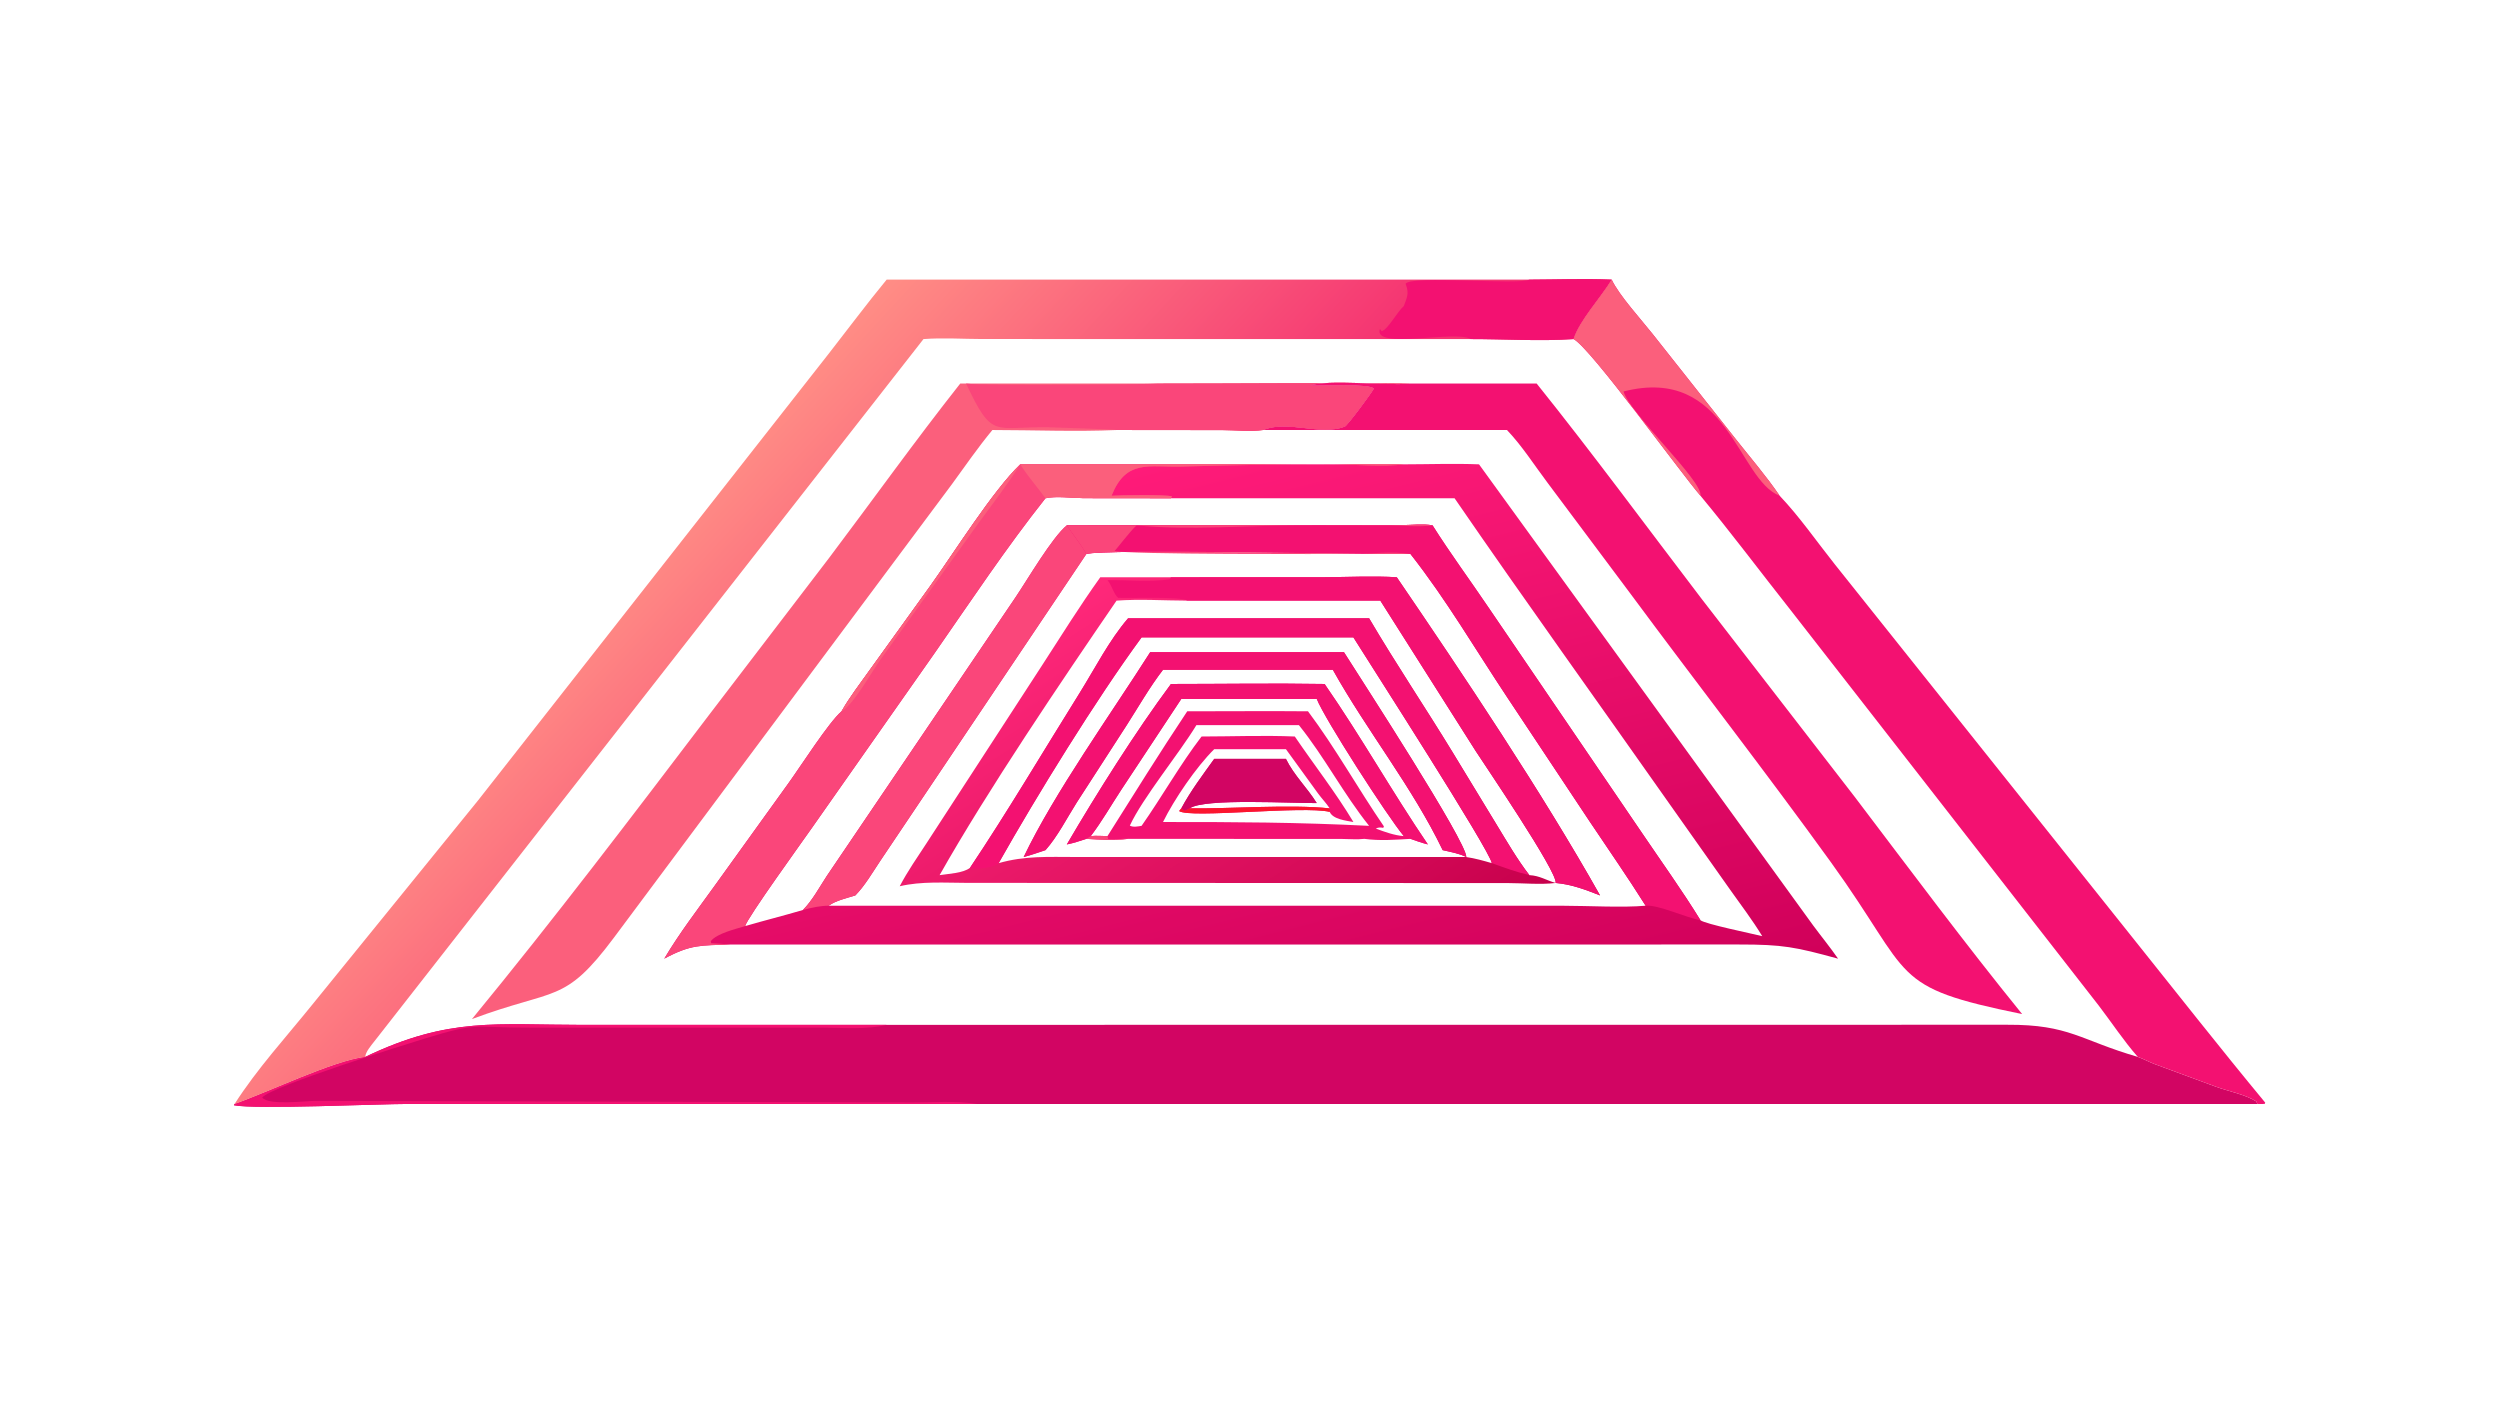 <?xml version="1.0" encoding="UTF-8"?> <svg xmlns="http://www.w3.org/2000/svg" xmlns:xlink="http://www.w3.org/1999/xlink" width="3839" height="2160" viewBox="0 0 3839 2160"><defs><linearGradient id="gradient_0" gradientUnits="userSpaceOnUse" x1="476.04" y1="394.466" x2="419.772" y2="168.041"><stop offset="0" stop-color="#D0005A"></stop><stop offset="1" stop-color="#FF1B79"></stop></linearGradient></defs><path fill="url(#gradient_0)" transform="matrix(4.219 0 0 4.219 6.10352e-05 0)" d="M371.348 169.005L510.949 169.005C520.039 168.989 529.247 168.653 538.322 169.005L659.915 336.798C662.908 340.853 666.145 344.791 669.005 348.933C653.531 344.701 648.987 343.754 632.911 343.77L265.759 343.789C255.238 344.144 251.485 343.678 241.765 348.933C247.246 339.698 253.836 331.119 260.099 322.406L287.139 284.831C291.298 279.08 301.672 262.845 306.295 258.893C309.268 253.656 313.05 248.805 316.524 243.893L338.58 213.251C346.958 201.584 361.375 178.557 371.348 169.005ZM311.311 325.916C308.226 326.89 304.227 327.775 301.603 329.655L569.267 329.672C578.06 329.679 590.591 330.406 598.964 329.655C592.403 319.227 585.333 309.077 578.483 298.836L548.765 254.092C537.161 236.657 526.325 218.092 513.363 201.644C500.086 201.904 401.154 199.672 395.405 201.644L320.428 313.277C317.613 317.465 314.839 322.321 311.311 325.916ZM426.19 181.352L394.407 181.315C390.426 181.288 384.148 180.456 380.529 181.352C366.254 199.348 353.378 218.739 340.262 237.595L295.419 301.465C292.264 305.998 272.025 333.968 271.205 337.076C278.184 335.031 285.248 333.286 292.223 331.215C295.661 327.796 298.265 322.888 300.93 318.824L369.638 217.376C374.022 210.892 382.925 195.608 388.287 191.199L510.257 191.127C513.76 191.106 517.994 190.627 521.409 191.199C527.869 201.447 535.098 211.209 541.874 221.25L597.507 302.981C604.675 313.573 612.219 324.052 618.928 334.942C620.671 336.336 637.883 339.846 641.408 340.741C637.878 334.904 633.596 329.33 629.662 323.749L607.847 292.877C581.719 255.699 555.158 218.799 529.422 181.352L426.19 181.352Z"></path><defs><linearGradient id="gradient_1" gradientUnits="userSpaceOnUse" x1="481.82" y1="374.61" x2="384.324" y2="221.609"><stop offset="0" stop-color="#C7004C"></stop><stop offset="1" stop-color="#FF287A"></stop></linearGradient></defs><path fill="url(#gradient_1)" transform="matrix(4.219 0 0 4.219 6.10352e-05 0)" d="M426.19 210.1L481.391 210.083C490.283 210.08 499.542 209.529 508.398 210.1C532.507 245.448 561.363 288.567 582.38 325.916C577.091 323.817 571.949 321.866 566.227 321.377C560.728 322.05 554.413 321.426 548.843 321.414L352.126 321.343C343.982 321.33 335.441 320.683 327.474 322.569C330.296 317.158 333.901 312.006 337.235 306.901L379.414 241.964C386.323 231.27 393.071 220.461 400.475 210.1L426.19 210.1ZM525.101 309.428C514.061 286.51 497.568 266.054 485.114 243.784L423.304 243.784C418.461 250.09 414.411 257.176 410.134 263.878L391.935 292.045C388.405 297.601 384.88 304.57 380.529 309.428C377.897 310.301 375.267 311.249 372.58 311.936C383.808 288.481 404.484 259.642 418.646 237.358L489.164 237.358C495.69 247.706 533.854 306.418 533.694 311.936C536.884 312.41 539.896 313.264 542.986 314.164C542.127 309.253 498.99 242.227 492.602 232.003L415.502 232.003C398.93 254.576 377.421 289.468 363.476 314.164C373.042 311.414 381.567 311.923 391.481 311.923L533.694 311.936C531.043 310.602 527.974 310.102 525.101 309.428ZM432.122 218.613C423.662 218.593 414.806 217.986 406.397 218.613C386.279 247.991 359.44 287.631 341.989 318.526C345.159 318.022 350.561 317.83 353.053 315.855C366.596 295.625 379.921 273.103 392.923 252.27C398.511 243.315 403.709 233.017 410.597 225.028L498.32 225.028C508.061 241.606 518.845 257.601 528.852 274.029L544.703 300.112C548.509 306.358 552.183 312.717 556.646 318.526C560.412 318.707 562.772 320.402 566.227 321.377C566.949 317.422 540.078 277.979 537.101 273.343L502.391 218.613L432.122 218.613Z"></path><path fill="#F31171" transform="matrix(4.219 0 0 4.219 6.10352e-05 0)" d="M426.19 248.953C444.82 248.95 463.504 248.635 482.128 248.953C495.303 267.948 506.691 288.225 519.711 307.355C517.549 306.808 515.465 306.061 513.363 305.322C507.758 305.661 502.189 306.083 496.597 305.322C493.983 305.644 490.978 305.359 488.328 305.351L410.597 305.322C405.513 305.997 400.505 305.639 395.405 305.322C393.057 306.076 390.715 306.9 388.287 307.355C399.043 288.966 413.381 266.19 426.19 248.953ZM397.008 304.319C398.936 304.083 401.132 304.307 403.09 304.319C412.809 288.882 421.931 274.219 432.122 258.893C446.772 258.911 461.427 258.744 476.076 258.893C486.055 272.195 494.284 287.054 503.705 300.788L503.463 301.317C502.438 301.124 501.704 301.09 500.761 301.581C503.954 302.778 507.53 304.075 510.949 304.319C504.805 296.935 482.063 261.535 479.257 254.398L429.958 254.398L408.134 287.417C404.448 293.028 401.067 298.979 397.008 304.319ZM415.502 300.586C422.883 290.064 429.594 278.159 437.334 268.068C448.586 268.055 460.046 267.588 471.274 268.068C478.287 278.381 486.213 288.52 492.602 299.191C490.06 298.712 485.155 298.229 483.972 295.507C474.528 293.181 433.15 297.955 429.168 295.204L429.958 294.221C433.357 287.881 437.756 282.043 441.947 276.208L468.041 276.208C471.006 282.233 475.765 286.685 479.257 292.291C471.354 292.473 438.235 290.425 433.053 294.221C448.043 294.395 469.746 292.702 483.972 294.221C482.726 292.316 481.113 290.68 479.762 288.841L468.041 272.679L441.947 272.679C435.373 279.169 427.367 290.939 423.304 299.191C449.42 299.173 472.365 299.281 498.32 300.586C488.98 288.932 482.063 275.473 472.758 263.92L435.461 263.92C428.985 274.569 415.968 290.296 411.232 300.501C412.435 301.179 414.138 300.803 415.502 300.586Z"></path><path fill="#F31171" transform="matrix(4.219 0 0 4.219 6.10352e-05 0)" d="M426.19 248.953C444.82 248.95 463.504 248.635 482.128 248.953C495.303 267.948 506.691 288.225 519.711 307.355C517.549 306.808 515.465 306.061 513.363 305.322C512.53 304.688 511.995 304.424 510.949 304.319C504.805 296.935 482.063 261.535 479.257 254.398L429.958 254.398L408.134 287.417C404.448 293.028 401.067 298.979 397.008 304.319L395.405 305.322C393.057 306.076 390.715 306.9 388.287 307.355C399.043 288.966 413.381 266.19 426.19 248.953Z"></path><path fill="#FA467A" transform="matrix(4.219 0 0 4.219 6.10352e-05 0)" d="M397.008 304.319C398.936 304.083 401.132 304.307 403.09 304.319L403.317 305.386C405.39 306.093 408.262 304.995 410.597 305.322C405.513 305.997 400.505 305.639 395.405 305.322L397.008 304.319Z"></path><path fill="#D20563" transform="matrix(4.219 0 0 4.219 6.10352e-05 0)" d="M441.947 276.208L468.041 276.208C471.006 282.233 475.765 286.685 479.257 292.291C471.354 292.473 438.235 290.425 433.053 294.221C432.398 294.436 431.913 294.946 431.17 295.139L429.958 294.221C433.357 287.881 437.756 282.043 441.947 276.208Z"></path><path fill="#FC152E" transform="matrix(4.219 0 0 4.219 6.10352e-05 0)" d="M483.972 295.507C474.528 293.181 433.15 297.955 429.168 295.204L429.958 294.221L431.17 295.139C431.913 294.946 432.398 294.436 433.053 294.221C448.043 294.395 469.746 292.702 483.972 294.221L483.972 295.507Z"></path><path fill="#F31171" transform="matrix(4.219 0 0 4.219 6.10352e-05 0)" d="M418.646 237.358L489.164 237.358C495.69 247.706 533.854 306.418 533.694 311.936L533.694 311.936C531.043 310.602 527.974 310.102 525.101 309.428C514.061 286.51 497.568 266.054 485.114 243.784L423.304 243.784C418.461 250.09 414.411 257.176 410.134 263.878L391.935 292.045C388.405 297.601 384.88 304.57 380.529 309.428C377.897 310.301 375.267 311.249 372.58 311.936C383.808 288.481 404.484 259.642 418.646 237.358Z"></path><path fill="#F31171" transform="matrix(4.219 0 0 4.219 6.10352e-05 0)" d="M410.597 225.028L498.32 225.028C508.061 241.606 518.845 257.601 528.852 274.029L544.703 300.112C548.509 306.358 552.183 312.717 556.646 318.526C552.108 317.474 547.373 315.748 542.986 314.164C542.127 309.253 498.99 242.227 492.602 232.003L415.502 232.003C398.93 254.576 377.421 289.468 363.476 314.164C362.066 315.701 355.387 316.663 353.053 315.855C366.596 295.625 379.921 273.103 392.923 252.27C398.511 243.315 403.709 233.017 410.597 225.028Z"></path><path fill="#F31171" transform="matrix(4.219 0 0 4.219 6.10352e-05 0)" d="M426.19 210.1L481.391 210.083C490.283 210.08 499.542 209.529 508.398 210.1C532.507 245.448 561.363 288.567 582.38 325.916C577.091 323.817 571.949 321.866 566.227 321.377L566.227 321.377C566.949 317.422 540.078 277.979 537.101 273.343L502.391 218.613L432.122 218.613C430.138 217.033 410.961 217.813 407.015 217.601C405.639 216.713 404.597 213.079 403.383 211.536L403.09 211.168C410.456 211.023 418.464 211.923 425.723 210.858L426.19 210.1Z"></path><path fill="#F31171" transform="matrix(4.219 0 0 4.219 6.10352e-05 0)" d="M388.287 191.199L510.257 191.127C513.76 191.106 517.994 190.627 521.409 191.199C527.869 201.447 535.098 211.209 541.874 221.25L597.507 302.981C604.675 313.573 612.219 324.052 618.928 334.942C613.749 334.044 603.556 329.227 598.964 329.655C592.403 319.227 585.333 309.077 578.483 298.836L548.765 254.092C537.161 236.657 526.325 218.092 513.363 201.644C500.086 201.904 401.154 199.672 395.405 201.644C393.413 198.033 390.534 194.688 388.287 191.199Z"></path><path fill="#FA467A" transform="matrix(4.219 0 0 4.219 6.10352e-05 0)" d="M388.287 191.199L510.257 191.127C513.76 191.106 517.994 190.627 521.409 191.199C516.335 191.905 510.736 191.276 505.591 191.238L474.529 191.18C455.574 191.175 431.633 193.156 413.713 191.199C411.383 193.212 406.063 200.349 405.687 200.481C408.558 201.915 485.149 201.646 491.812 201.625C498.496 201.604 506.923 200.556 513.363 201.644C500.086 201.904 401.154 199.672 395.405 201.644C393.413 198.033 390.534 194.688 388.287 191.199Z"></path><path fill="#FA467A" transform="matrix(4.219 0 0 4.219 6.10352e-05 0)" d="M292.223 331.215C295.661 327.796 298.265 322.888 300.93 318.824L369.638 217.376C374.022 210.892 382.925 195.608 388.287 191.199C390.534 194.688 393.413 198.033 395.405 201.644L320.428 313.277C317.613 317.465 314.839 322.321 311.311 325.916C308.226 326.89 304.227 327.775 301.603 329.655C298.365 329.694 295.333 330.367 292.223 331.215Z"></path><path fill="#FA467A" transform="matrix(4.219 0 0 4.219 6.10352e-05 0)" d="M371.348 169.005L510.949 169.005C504.397 170.019 490.928 168.995 483.658 168.986C465.707 168.966 447.942 169.331 430.027 169.815C418.115 170.137 409.89 167.033 404.568 180.444C407.8 180.225 424.284 179.985 426.548 180.66L426.19 181.352L394.407 181.315C390.426 181.288 384.148 180.456 380.529 181.352C366.254 199.348 353.378 218.739 340.262 237.595L295.419 301.465C292.264 305.998 272.025 333.968 271.205 337.076C267.76 338.149 260.926 339.712 258.702 342.563L258.863 343.317C261.169 343.431 263.46 343.566 265.759 343.789C255.238 344.144 251.485 343.678 241.765 348.933C247.246 339.698 253.836 331.119 260.099 322.406L287.139 284.831C291.298 279.08 301.672 262.845 306.295 258.893C309.268 253.656 313.05 248.805 316.524 243.893L338.58 213.251C346.958 201.584 361.375 178.557 371.348 169.005Z"></path><path fill="#FB5F7C" transform="matrix(4.219 0 0 4.219 6.10352e-05 0)" d="M371.348 169.005L510.949 169.005C504.397 170.019 490.928 168.995 483.658 168.986C465.707 168.966 447.942 169.331 430.027 169.815C418.115 170.137 409.89 167.033 404.568 180.444C407.8 180.225 424.284 179.985 426.548 180.66L426.19 181.352L394.407 181.315C390.426 181.288 384.148 180.456 380.529 181.352C377.5 177.155 374.092 173.426 371.348 169.005C366.664 176.427 361.294 183.364 356.123 190.444L320.381 240.187C317.383 244.412 310.434 256.787 306.295 258.893C309.268 253.656 313.05 248.805 316.524 243.893L338.58 213.251C346.958 201.584 361.375 178.557 371.348 169.005Z"></path><path fill="#FB5F7C" transform="matrix(4.219 0 0 4.219 6.10352e-05 0)" d="M421.536 139.588C452.133 139.589 482.77 139.231 513.363 139.588L512.945 139.628C504.098 140.419 483.481 138.015 476.602 140.333C480.488 140.592 498.124 139.516 500.008 141.433C499.461 142.687 490.432 154.912 489.412 155.29C480.262 158.678 468.733 152.746 459.743 156.514C455.357 157.321 449.473 156.565 444.934 156.558L406.397 156.514C391.449 157.174 376.185 156.521 361.203 156.514C355.968 162.83 351.31 169.604 346.479 176.23L223.429 341.31C205.29 365.585 202.398 359.487 171.779 370.909C201.641 334.571 230.137 296.986 258.588 259.537L301.713 203.14C317.659 181.995 333.098 160.369 349.514 139.588L421.536 139.588Z"></path><path fill="#FA467A" transform="matrix(4.219 0 0 4.219 6.10352e-05 0)" d="M421.536 139.588C452.133 139.589 482.77 139.231 513.363 139.588L512.945 139.628C504.098 140.419 483.481 138.015 476.602 140.333C480.488 140.592 498.124 139.516 500.008 141.433C499.461 142.687 490.432 154.912 489.412 155.29C480.262 158.678 468.733 152.746 459.743 156.514C455.357 157.321 449.473 156.565 444.934 156.558L406.397 156.514C406.037 156.29 383.71 155.557 381.818 155.524C361.563 155.167 361.311 160.143 351.62 139.588C357.183 140.588 421.036 139.905 421.536 139.588Z"></path><path fill="#F31171" transform="matrix(4.219 0 0 4.219 6.10352e-05 0)" d="M513.363 139.588L559.296 139.588C579.899 165.295 599.471 191.93 619.462 218.116L675.018 289.977C695.125 316.469 715.05 343.273 736.006 369.098C687.099 359.135 696.88 356.053 666.442 313.888C642.683 280.975 617.706 248.886 593.56 216.249L563.372 175.859C558.552 169.46 554.014 162.301 548.497 156.514L459.743 156.514C468.733 152.746 480.262 158.678 489.412 155.29C490.432 154.912 499.461 142.687 500.008 141.433C498.124 139.516 480.488 140.592 476.602 140.333C483.481 138.015 504.098 140.419 512.945 139.628L513.363 139.588Z"></path><path fill="#D20563" transform="matrix(4.219 0 0 4.219 6.10352e-05 0)" d="M132.944 384.678C163.58 370.012 180.693 373.039 212.369 373.035L322.722 373.018L730.571 372.983C753.265 372.873 757.099 378.588 778.099 384.678C780.185 385.396 782.125 386.508 784.205 387.286L806.502 395.522C811.012 397.194 817.282 398.353 821.255 400.911L821.624 401.82L355.682 401.82L148.452 401.808C138.227 401.804 92.763 403.838 85.152 402.283L85.381 401.82C97.683 397.544 121.227 386.118 132.944 384.678Z"></path><path fill="#F31171" transform="matrix(4.219 0 0 4.219 6.10352e-05 0)" d="M132.944 384.678C163.58 370.012 180.693 373.039 212.369 373.035L322.722 373.018C315.379 374.839 306.736 374.043 299.175 374.042L192.608 374.032C171.973 374.134 174.765 371.817 154.923 377.908C148.112 379.998 98.759 395.327 95.441 399.466C97.768 402.458 111.335 400.692 114.934 400.676L330.87 401.26C338.815 401.339 347.88 400.523 355.682 401.82L148.452 401.808C138.227 401.804 92.763 403.838 85.152 402.283L85.381 401.82C97.683 397.544 121.227 386.118 132.944 384.678Z"></path><defs><linearGradient id="gradient_2" gradientUnits="userSpaceOnUse" x1="344.994" y1="292.793" x2="238.332" y2="194.626"><stop offset="0" stop-color="#F53572"></stop><stop offset="1" stop-color="#FF8D85"></stop></linearGradient></defs><path fill="url(#gradient_2)" transform="matrix(4.219 0 0 4.219 6.10352e-05 0)" d="M322.722 101.768L556.646 101.768C566.58 101.743 576.69 101.321 586.606 101.768C582.811 108.099 574.746 116.774 572.735 123.418C560.702 124.26 547.485 123.407 535.312 123.418L357.503 123.397C350.461 123.383 343.119 122.875 336.12 123.418L136.307 378.955C135.182 380.419 133.051 382.801 132.944 384.678C121.227 386.118 97.683 397.544 85.381 401.82C93.514 389.084 104.227 377.358 113.725 365.585L173.996 291.332L301.591 128.779C308.623 119.787 315.467 110.576 322.722 101.768Z"></path><path fill="#F31171" transform="matrix(4.219 0 0 4.219 6.10352e-05 0)" d="M556.646 101.768C566.58 101.743 576.69 101.321 586.606 101.768C582.811 108.099 574.746 116.774 572.735 123.418C560.702 124.26 547.485 123.407 535.312 123.418C529.906 120.046 499.489 127.433 502.267 119.725L502.901 120.556C505.146 119.952 508.434 113.658 510.949 111.386C512.035 108.474 512.918 106.859 511.764 103.764L511.583 103.285C513.494 100.075 552.822 103.826 556.646 101.768Z"></path><path fill="#F31171" transform="matrix(4.219 0 0 4.219 6.10352e-05 0)" d="M586.606 101.768C589.333 107.553 597.379 116.32 601.597 121.668L631.935 160.031C637.222 166.738 642.965 173.383 647.747 180.444C655.005 188.064 661.256 197.165 667.827 205.407L775.813 340.794C791.98 360.985 807.985 381.41 824.477 401.328L824.278 401.8C823.4 401.81 822.499 401.866 821.624 401.82L821.255 400.911C817.282 398.353 811.012 397.194 806.502 395.522L784.205 387.286C782.125 386.508 780.185 385.396 778.099 384.678C772.981 378.868 768.576 372.139 763.859 365.974L651.739 222.07C640.779 208.206 630.212 194.052 618.928 180.444C611.422 171.747 578.933 126.634 572.735 123.418C574.746 116.774 582.811 108.099 586.606 101.768Z"></path><path fill="#FB5F7C" transform="matrix(4.219 0 0 4.219 6.10352e-05 0)" d="M586.606 101.768C589.333 107.553 597.379 116.32 601.597 121.668L631.935 160.031C637.222 166.738 642.965 173.383 647.747 180.444C632.359 174.617 629.059 132.752 590.912 142.486C593.279 150.656 619.836 175.012 618.928 180.444C611.422 171.747 578.933 126.634 572.735 123.418C574.746 116.774 582.811 108.099 586.606 101.768Z"></path></svg> 
